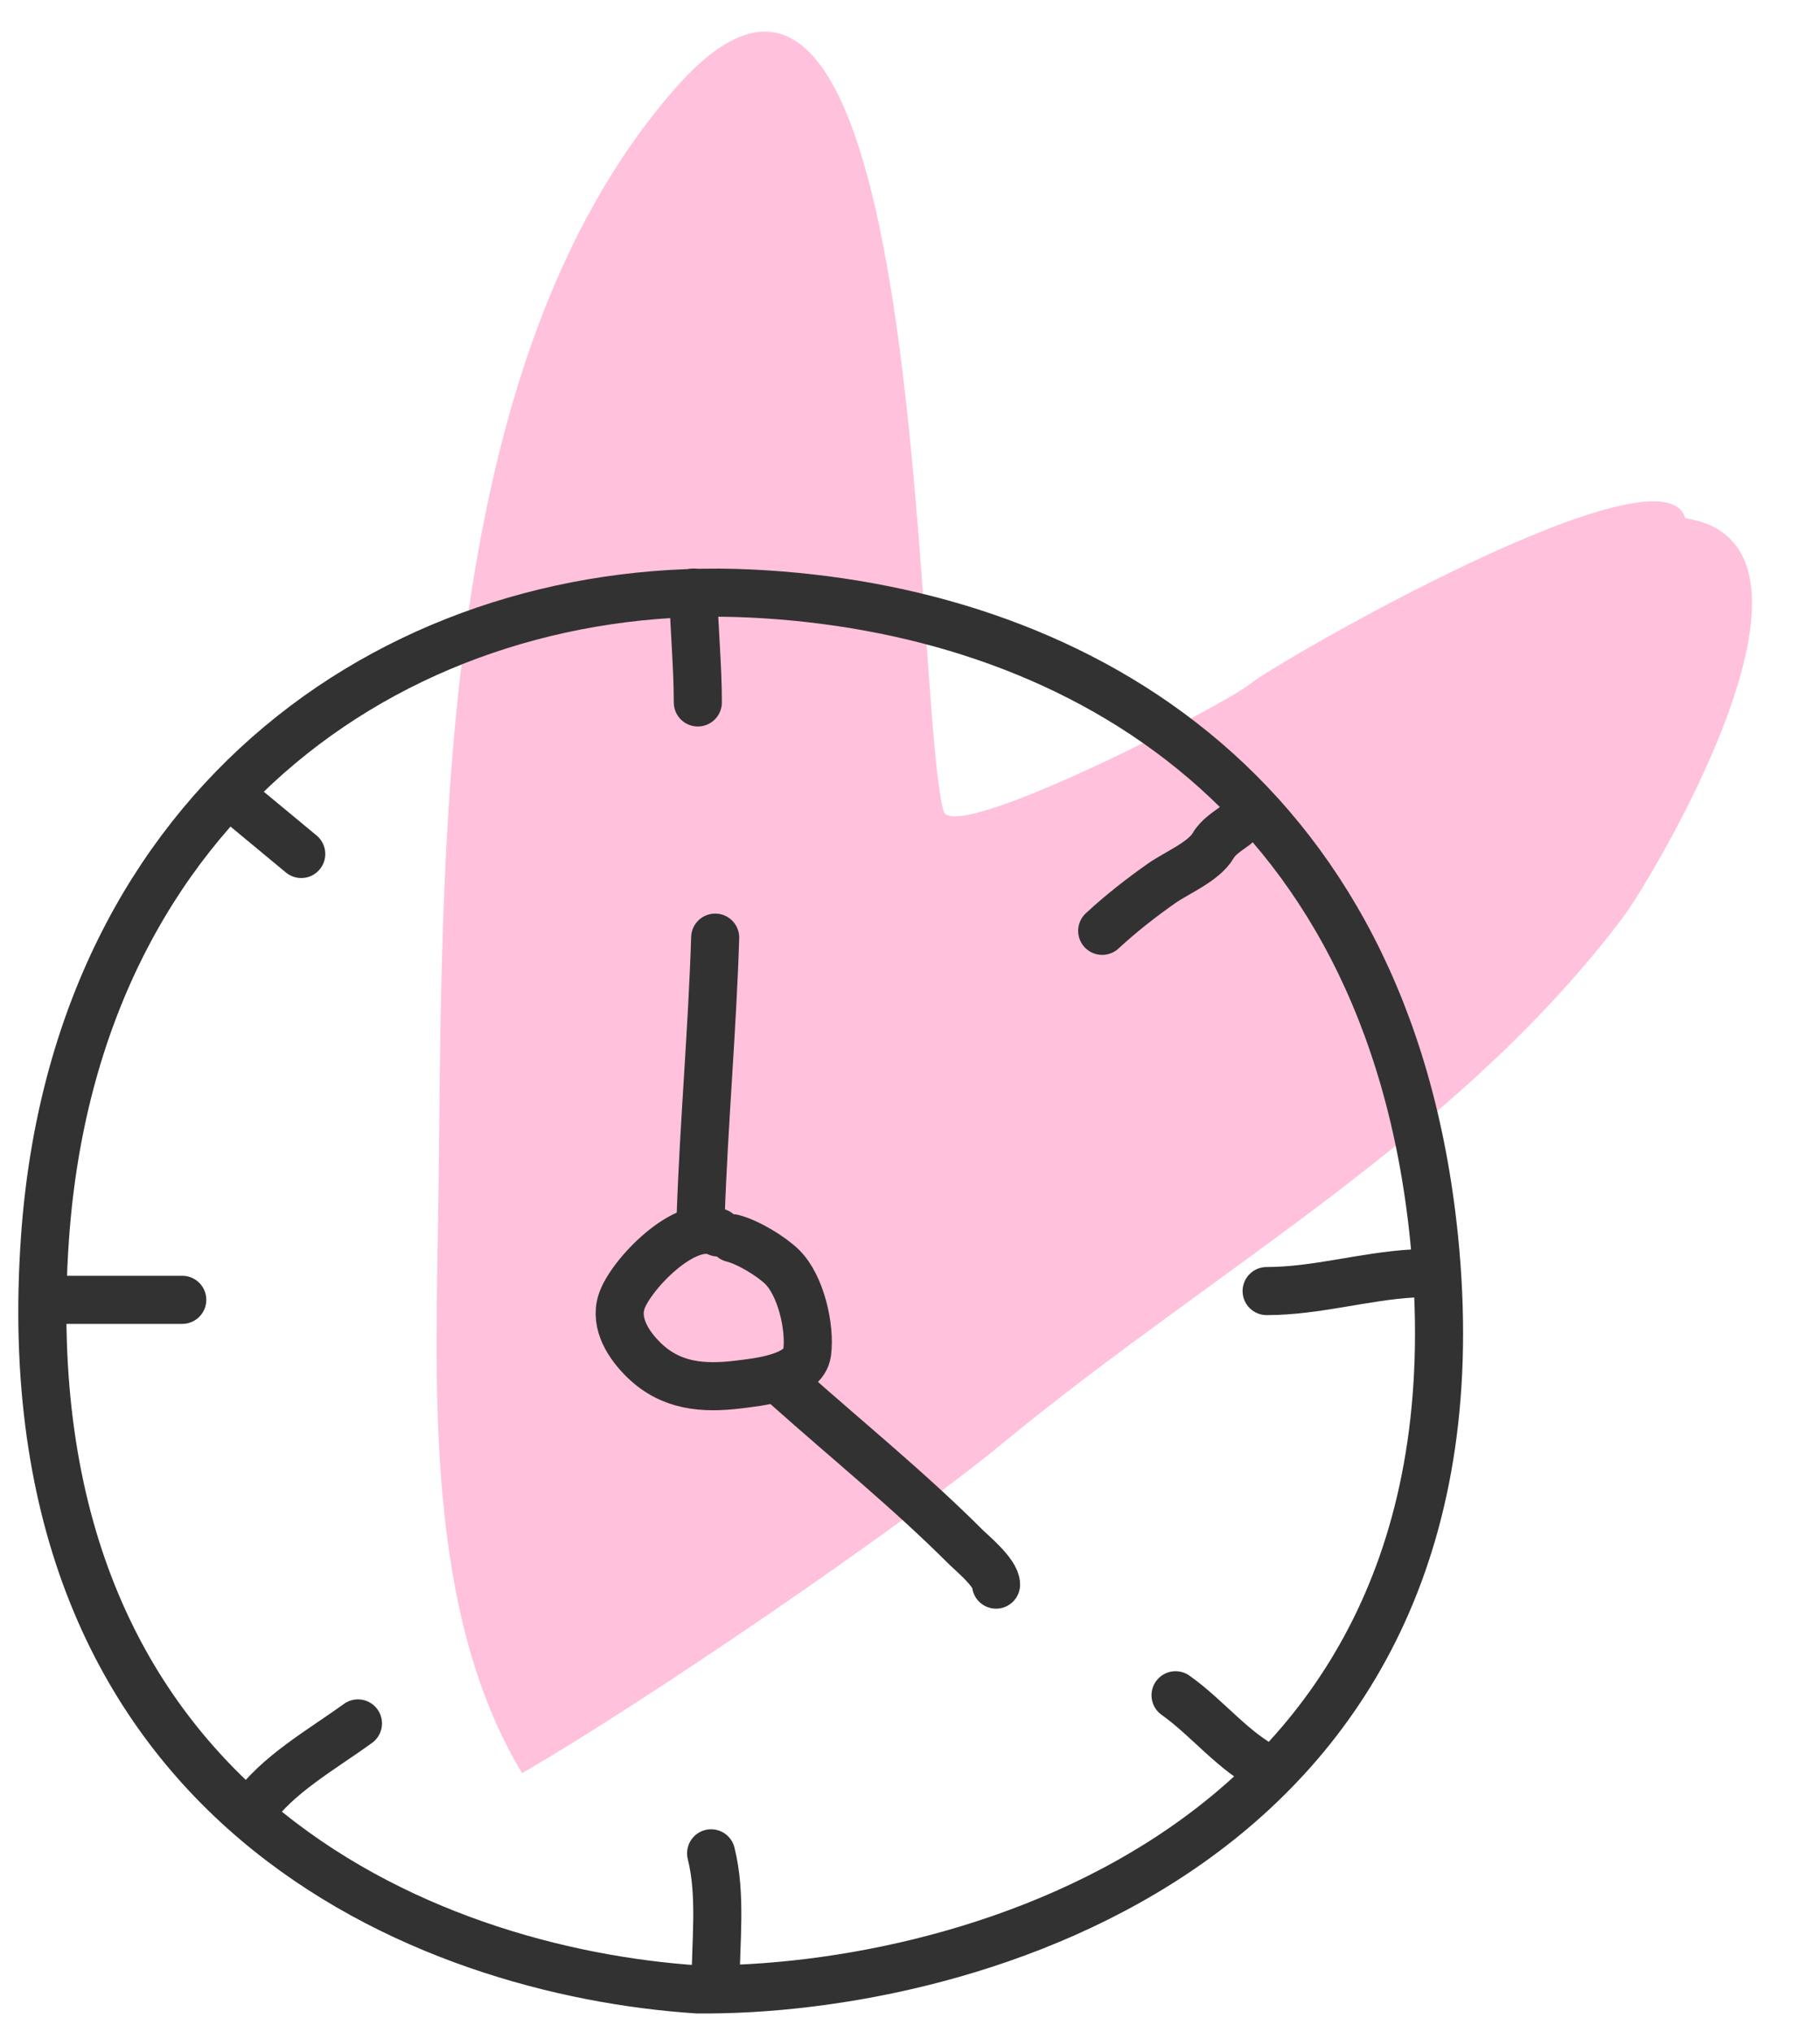 <?xml version="1.0" encoding="UTF-8"?> <svg xmlns="http://www.w3.org/2000/svg" width="43" height="48" viewBox="0 0 43 48" fill="none"><path d="M10.355 28.549C10.294 32.785 10.036 38.081 12.335 41.89C15.113 40.288 21.193 36.153 23.691 34.094C28.716 29.953 34.484 26.828 38.383 21.62C38.91 20.916 43.861 12.86 39.815 12.242C39.3 10.38 30.186 15.625 29.527 16.163C28.904 16.672 22.511 19.962 22.293 19.162C21.565 16.497 21.92 -4.703 15.961 2.079C10.161 8.681 10.472 20.427 10.355 28.549Z" fill="#FFC1DC"></path><path d="M33.883 29.256C32.795 18.502 25.179 14.38 17.745 14.022C9.594 13.629 1.787 18.861 1.062 29.256C0.122 42.723 10.129 46.581 16.475 46.999C22.882 47.059 35.334 43.594 33.883 29.256Z" stroke="#323232" stroke-width="1.136"></path><path d="M16.964 29.117C16.208 28.743 14.883 30.129 14.684 30.755C14.518 31.276 14.862 31.792 15.22 32.138C15.85 32.747 16.603 32.812 17.443 32.709C17.889 32.654 18.991 32.551 19.07 31.954C19.149 31.358 18.922 30.364 18.477 29.929C18.222 29.679 17.67 29.342 17.306 29.253" stroke="#323232" stroke-width="1.136" stroke-linecap="round"></path><path d="M16.555 28.712C16.631 26.523 16.828 24.342 16.897 22.151" stroke="#323232" stroke-width="1.136" stroke-linecap="round"></path><path d="M18.606 32.769C20.016 34.027 21.495 35.223 22.83 36.56C22.948 36.678 23.533 37.159 23.533 37.436" stroke="#323232" stroke-width="1.136" stroke-linecap="round"></path><path d="M16.382 14C16.399 14.867 16.487 15.727 16.487 16.595" stroke="#323232" stroke-width="1.136" stroke-linecap="round"></path><path d="M16.906 46.898C16.906 45.889 17.05 44.771 16.801 43.784" stroke="#323232" stroke-width="1.136" stroke-linecap="round"></path><path d="M33.391 30.085C32.222 30.151 31.102 30.501 29.926 30.501" stroke="#323232" stroke-width="1.136" stroke-linecap="round"></path><path d="M1.051 30.708H4.306" stroke="#323232" stroke-width="1.136" stroke-linecap="round"></path><path d="M26.041 21.991C26.482 21.583 26.955 21.213 27.447 20.867C27.796 20.621 28.443 20.358 28.666 19.973C28.783 19.771 29.005 19.638 29.191 19.5" stroke="#323232" stroke-width="1.136" stroke-linecap="round"></path><path d="M5.445 18.789L7.117 20.175" stroke="#323232" stroke-width="1.136" stroke-linecap="round"></path><path d="M5.938 42.79C6.545 41.921 7.605 41.334 8.457 40.715" stroke="#323232" stroke-width="1.136" stroke-linecap="round"></path><path d="M29.958 41.794C29.132 41.377 28.525 40.581 27.774 40.05" stroke="#323232" stroke-width="1.136" stroke-linecap="round"></path></svg> 